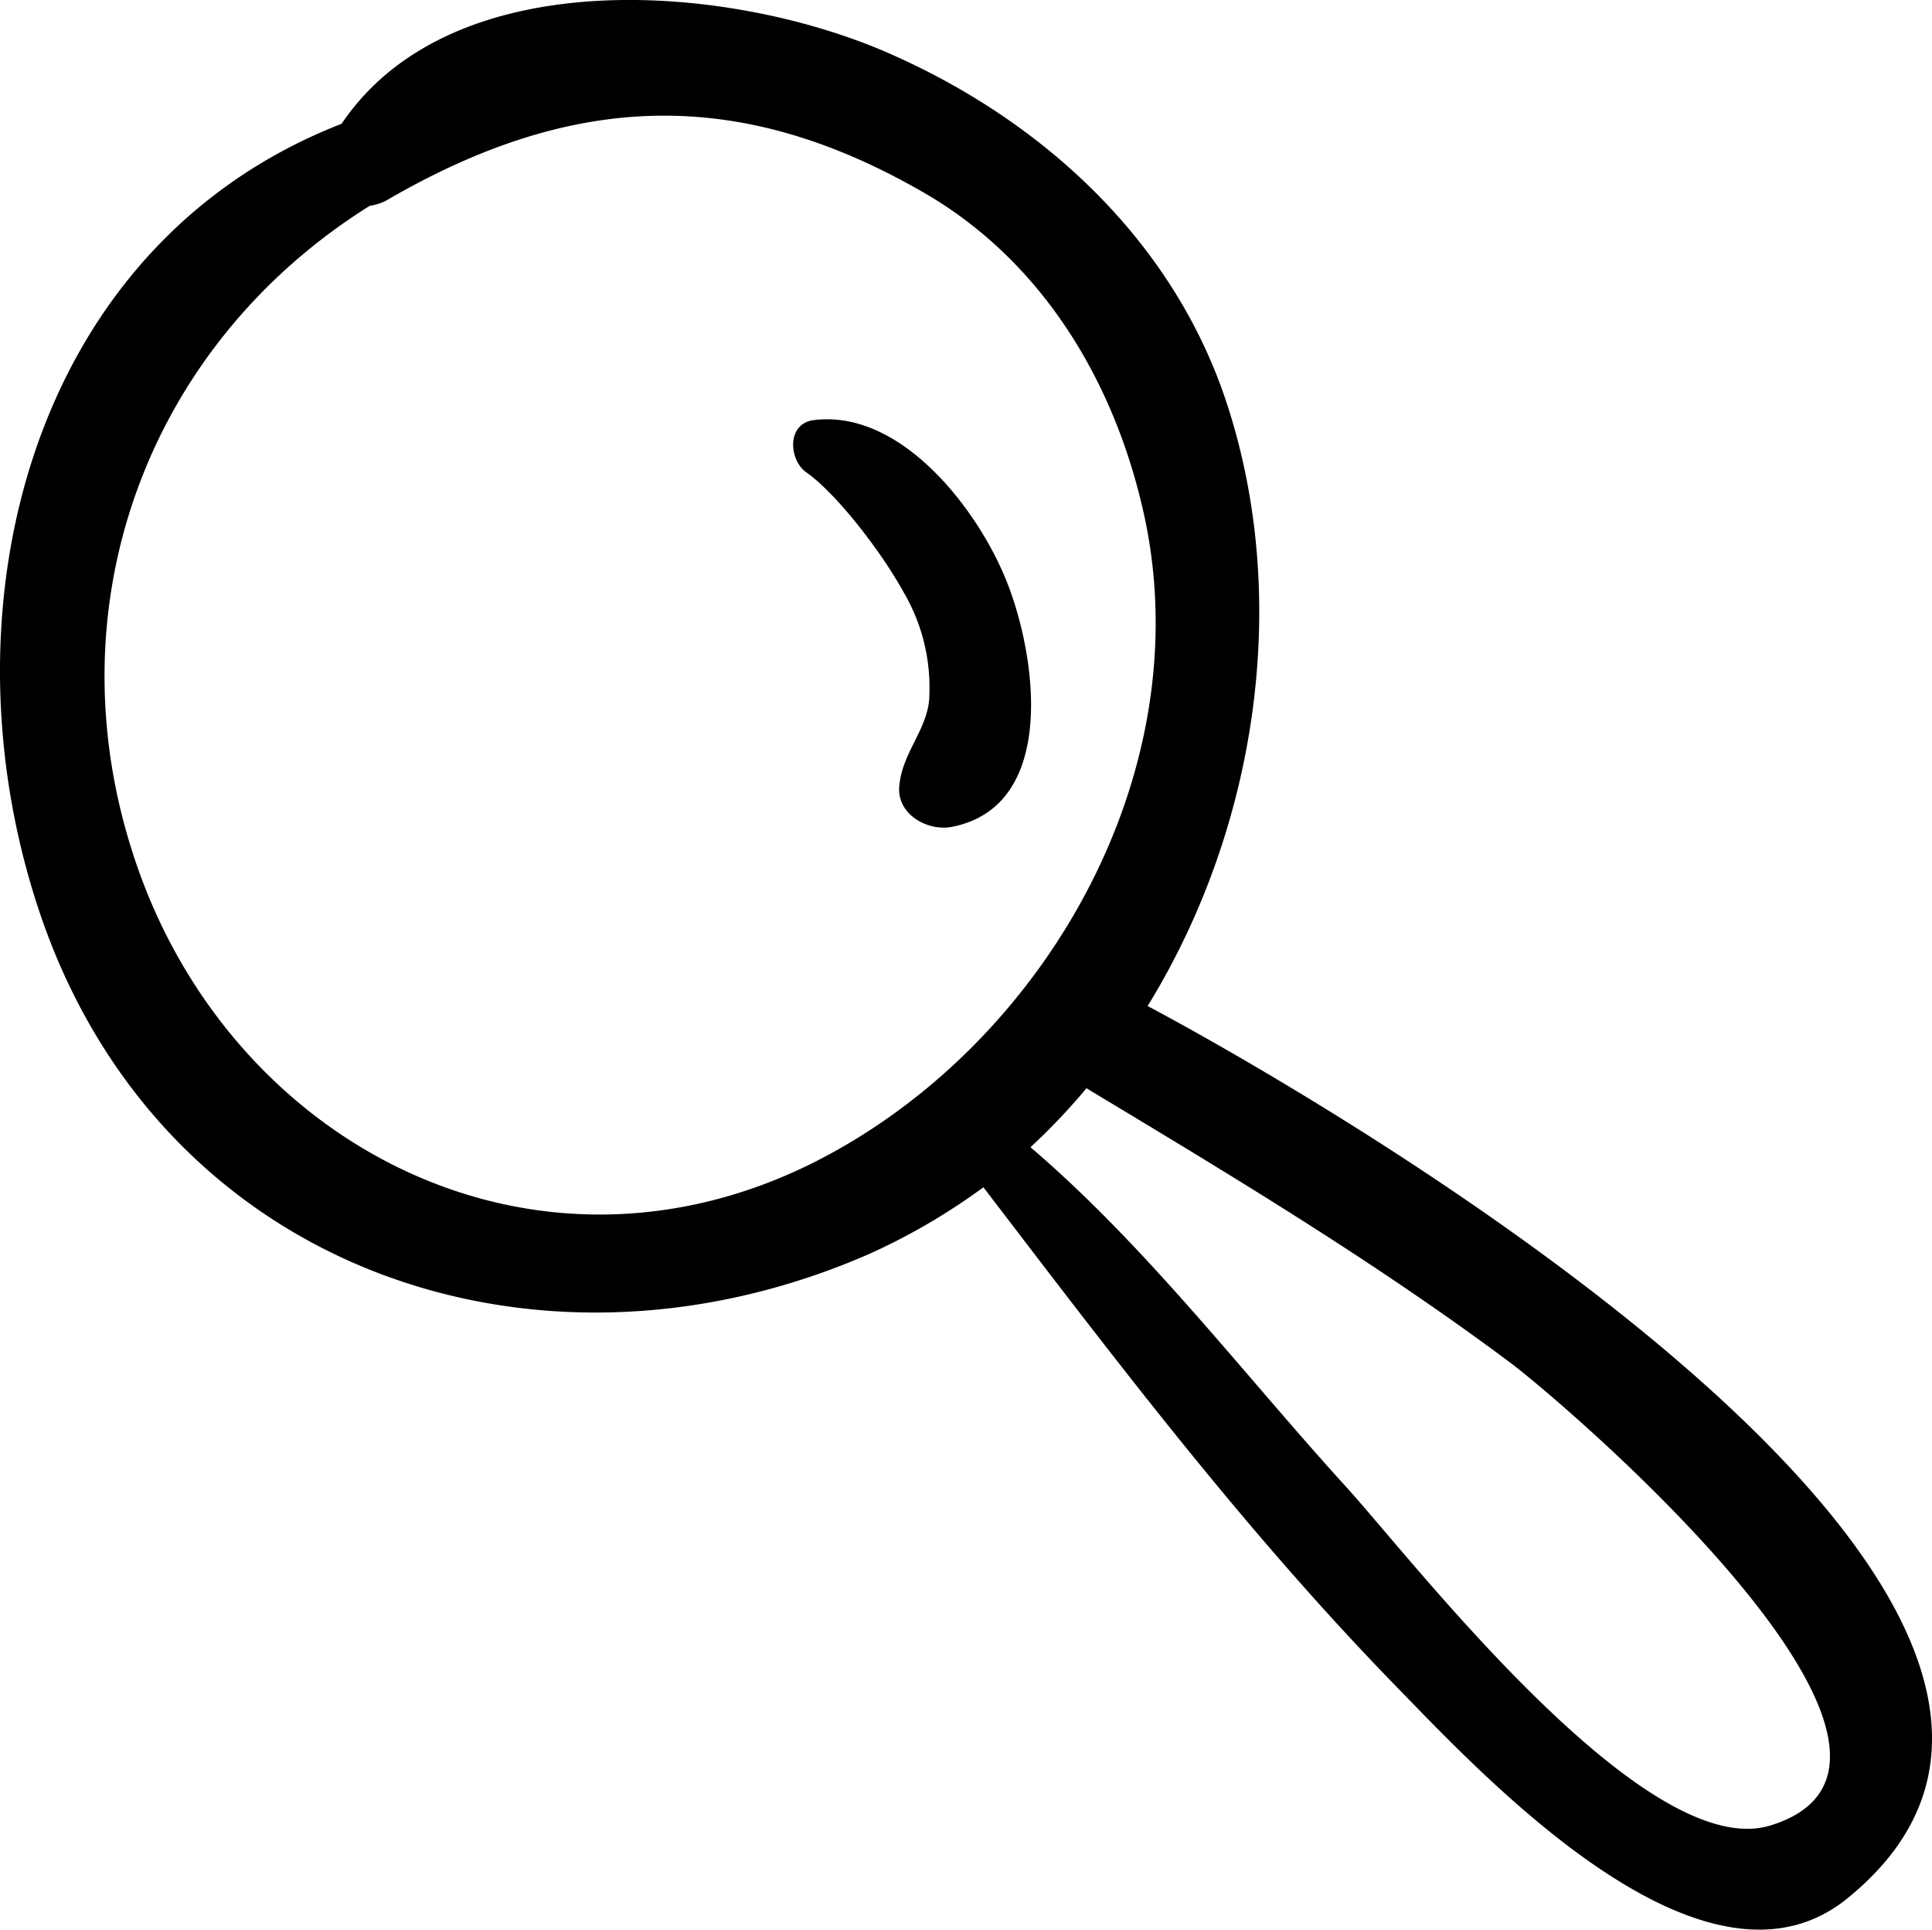 <svg id="Capa_1" data-name="Capa 1" xmlns="http://www.w3.org/2000/svg" viewBox="0 0 192.96 192.69"><title>ico_search</title><path d="M114.8,100.8c10.9-17.7,14.3-40.4,8-59.9-5.2-16.2-18.1-28.2-33.3-35C73.6-1.3,45.4-3.8,34.3,12.7,2.7,25-6.2,62.2,4.5,92.5c12.4,34.9,49.6,47.4,82.4,33.1a62.8,62.8,0,0,0,11.5-6.7c13,17,25.7,33.8,40.6,49.2,8.7,8.9,31.2,33.6,45.7,21.8C219.9,161.3,134.9,111.5,114.8,100.8ZM81.5,116.4c-27.9,14-57.9-1.6-67.6-29.5-8.9-25.5.8-52,23.2-66a5.82,5.82,0,0,0,1.6-.5C57.2,9.6,74,8.7,93,19.9c11.7,7,18.7,19.1,21.5,32.1C120,77.8,104.3,104.9,81.5,116.4Zm95.6,66.2c-12.4,4-35.6-26.2-42.4-33.7-10.3-11.3-19.9-24-31.6-34a62.8,62.8,0,0,0,5.6-5.9c.1.1.2.1.3.2,14.3,8.6,28.6,17.2,42,27.2C156.6,140.6,198,176,177.1,182.6Z" transform="translate(-0.18 -0.34)"/><path d="M100.3,57.4c-3.1-7-10.5-16.2-18.9-15.1-2.7.4-2.4,4-.7,5.2,3,2.1,7.5,7.9,9.8,12.1A18.74,18.74,0,0,1,93,69.7c0,3.3-2.7,5.7-3,9.1-.3,2.9,2.9,4.6,5.3,4.1C106.3,80.7,103.5,64.5,100.3,57.4Z" transform="translate(-0.18 -0.34)"/></svg>
